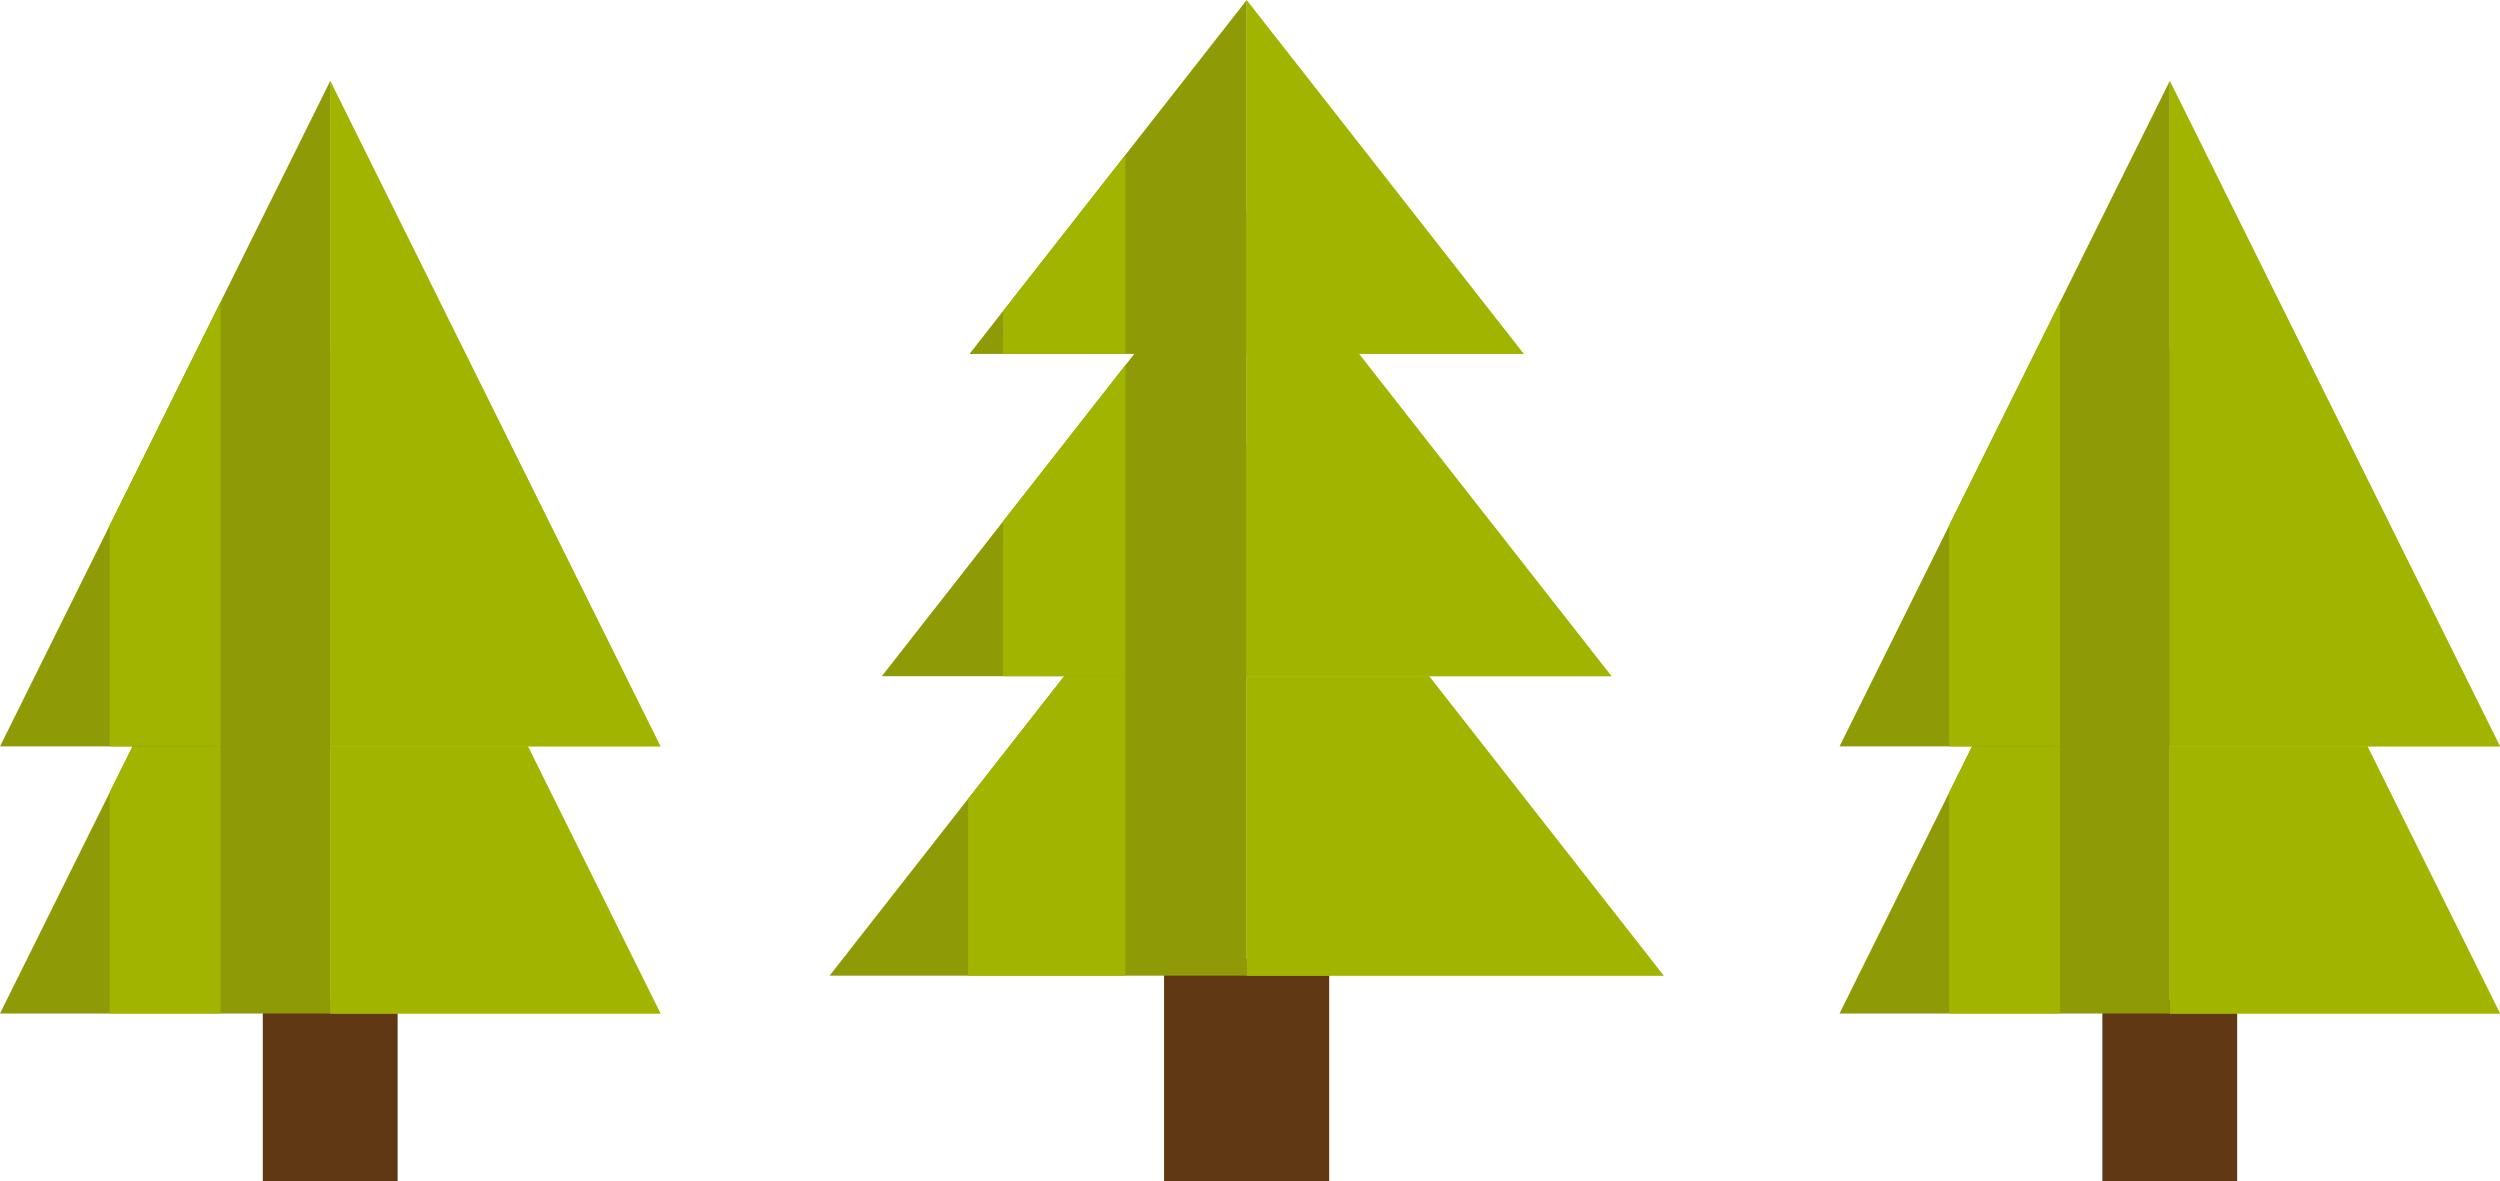 <svg id="deco_medical01.svg" xmlns="http://www.w3.org/2000/svg" width="169.88" height="80.28" viewBox="0 0 169.88 80.28">
  <defs>
    <style>
      .cls-1 {
        fill: #603813;
      }

      .cls-1, .cls-2, .cls-3, .cls-4 {
        fill-rule: evenodd;
      }

      .cls-2 {
        fill: #bccf30;
      }

      .cls-3 {
        fill: #8e9a06;
      }

      .cls-4 {
        fill: #a1b500;
      }
    </style>
  </defs>
  <g id="_Group_" data-name="&lt;Group&gt;">
    <path id="_Path_" data-name="&lt;Path&gt;" class="cls-1" d="M1018.36,4964.25h9.16v-12.36h-9.16v12.36Z" transform="translate(-875.5 -4883.97)"/>
    <g id="_Group_2" data-name="&lt;Group&gt;">
      <path id="_Path_2" data-name="&lt;Path&gt;" class="cls-2" d="M1045.38,4952.84l-22.44-45.22v45.22h22.44Z" transform="translate(-875.5 -4883.97)"/>
      <path id="_Path_3" data-name="&lt;Path&gt;" class="cls-3" d="M1000.5,4952.84l22.44-45.22v45.22H1000.5Z" transform="translate(-875.5 -4883.97)"/>
      <path id="_Path_4" data-name="&lt;Path&gt;" class="cls-4" d="M1045.38,4952.84l-22.44-45.22v45.22h22.44Z" transform="translate(-875.5 -4883.97)"/>
      <g id="_Group_3" data-name="&lt;Group&gt;">
        <path id="_Path_5" data-name="&lt;Path&gt;" class="cls-4" d="M1007.95,4937.82v15.02h7.53v-30.19Z" transform="translate(-875.5 -4883.97)"/>
      </g>
    </g>
    <g id="_Group_4" data-name="&lt;Group&gt;">
      <path id="_Path_6" data-name="&lt;Path&gt;" class="cls-2" d="M1045.38,4934.69l-22.44-45.22v45.22h22.44Z" transform="translate(-875.5 -4883.97)"/>
      <path id="_Path_7" data-name="&lt;Path&gt;" class="cls-3" d="M1000.5,4934.69l22.44-45.22v45.22H1000.5Z" transform="translate(-875.5 -4883.97)"/>
      <path id="_Path_8" data-name="&lt;Path&gt;" class="cls-4" d="M1045.38,4934.69l-22.44-45.22v45.22h22.44Z" transform="translate(-875.5 -4883.97)"/>
      <g id="_Group_5" data-name="&lt;Group&gt;">
        <path id="_Path_9" data-name="&lt;Path&gt;" class="cls-4" d="M1007.95,4919.67v15.02h7.53V4904.5Z" transform="translate(-875.5 -4883.97)"/>
      </g>
    </g>
  </g>
  <g id="_Group_6" data-name="&lt;Group&gt;">
    <path id="_Path_10" data-name="&lt;Path&gt;" class="cls-1" d="M893.357,4964.25h9.163v-12.36h-9.163v12.36Z" transform="translate(-875.5 -4883.97)"/>
    <g id="_Group_7" data-name="&lt;Group&gt;">
      <path id="_Path_11" data-name="&lt;Path&gt;" class="cls-2" d="M920.38,4952.84l-22.441-45.22v45.22H920.38Z" transform="translate(-875.5 -4883.97)"/>
      <path id="_Path_12" data-name="&lt;Path&gt;" class="cls-3" d="M875.5,4952.84l22.442-45.22v45.22H875.5Z" transform="translate(-875.5 -4883.97)"/>
      <path id="_Path_13" data-name="&lt;Path&gt;" class="cls-4" d="M920.38,4952.84l-22.441-45.22v45.22H920.38Z" transform="translate(-875.5 -4883.97)"/>
      <g id="_Group_8" data-name="&lt;Group&gt;">
        <path id="_Path_14" data-name="&lt;Path&gt;" class="cls-4" d="M882.953,4937.82v15.02h7.529v-30.19Z" transform="translate(-875.5 -4883.97)"/>
      </g>
    </g>
    <g id="_Group_9" data-name="&lt;Group&gt;">
      <path id="_Path_15" data-name="&lt;Path&gt;" class="cls-2" d="M920.38,4934.69l-22.441-45.22v45.22H920.38Z" transform="translate(-875.5 -4883.97)"/>
      <path id="_Path_16" data-name="&lt;Path&gt;" class="cls-3" d="M875.5,4934.69l22.442-45.22v45.22H875.5Z" transform="translate(-875.5 -4883.97)"/>
      <path id="_Path_17" data-name="&lt;Path&gt;" class="cls-4" d="M920.38,4934.69l-22.441-45.22v45.22H920.38Z" transform="translate(-875.5 -4883.97)"/>
      <g id="_Group_10" data-name="&lt;Group&gt;">
        <path id="_Path_18" data-name="&lt;Path&gt;" class="cls-4" d="M882.953,4919.67v15.02h7.529V4904.5Z" transform="translate(-875.5 -4883.97)"/>
      </g>
    </g>
  </g>
  <g id="_Group_11" data-name="&lt;Group&gt;">
    <path id="_Path_19" data-name="&lt;Path&gt;" class="cls-1" d="M954.6,4964.25h11.221v-15.13H954.6v15.13Z" transform="translate(-875.5 -4883.97)"/>
    <g id="_Group_12" data-name="&lt;Group&gt;">
      <path id="_Path_20" data-name="&lt;Path&gt;" class="cls-2" d="M988.55,4950.27l-28.339-36.18v36.18H988.55Z" transform="translate(-875.5 -4883.97)"/>
      <path id="_Path_21" data-name="&lt;Path&gt;" class="cls-3" d="M931.871,4950.27l28.34-36.18v36.18h-28.34Z" transform="translate(-875.5 -4883.97)"/>
      <path id="_Path_22" data-name="&lt;Path&gt;" class="cls-4" d="M988.55,4950.27l-28.339-36.18v36.18H988.55Z" transform="translate(-875.5 -4883.97)"/>
      <g id="_Group_13" data-name="&lt;Group&gt;">
        <path id="_Path_23" data-name="&lt;Path&gt;" class="cls-4" d="M941.286,4938.25v12.02h10.688v-25.66Z" transform="translate(-875.5 -4883.97)"/>
      </g>
    </g>
    <path id="_Path_24" data-name="&lt;Path&gt;" class="cls-2" d="M985,4929.92l-24.789-31.65v31.65H985Z" transform="translate(-875.5 -4883.97)"/>
    <path id="_Path_25" data-name="&lt;Path&gt;" class="cls-3" d="M935.421,4929.92l24.79-31.65v31.65h-24.79Z" transform="translate(-875.5 -4883.97)"/>
    <path id="_Path_26" data-name="&lt;Path&gt;" class="cls-4" d="M985,4929.92l-24.789-31.65v31.65H985Z" transform="translate(-875.5 -4883.97)"/>
    <g id="_Group_14" data-name="&lt;Group&gt;">
      <path id="_Path_27" data-name="&lt;Path&gt;" class="cls-4" d="M943.657,4919.4v10.52h8.317v-21.14Z" transform="translate(-875.5 -4883.97)"/>
    </g>
    <g id="_Group_15" data-name="&lt;Group&gt;">
      <g id="_Group_16" data-name="&lt;Group&gt;">
        <path id="_Path_28" data-name="&lt;Path&gt;" class="cls-2" d="M979.041,4908.02l-18.83-24.04v24.04h18.83Z" transform="translate(-875.5 -4883.97)"/>
        <path id="_Path_29" data-name="&lt;Path&gt;" class="cls-3" d="M941.379,4908.02l18.832-24.04v24.04H941.379Z" transform="translate(-875.5 -4883.97)"/>
        <path id="_Path_30" data-name="&lt;Path&gt;" class="cls-4" d="M979.041,4908.02l-18.83-24.04v24.04h18.83Z" transform="translate(-875.5 -4883.97)"/>
      </g>
      <g id="_Group_17" data-name="&lt;Group&gt;">
        <path id="_Path_31" data-name="&lt;Path&gt;" class="cls-4" d="M943.657,4905.12v2.9h8.317V4894.5Z" transform="translate(-875.5 -4883.97)"/>
      </g>
    </g>
  </g>
</svg>
